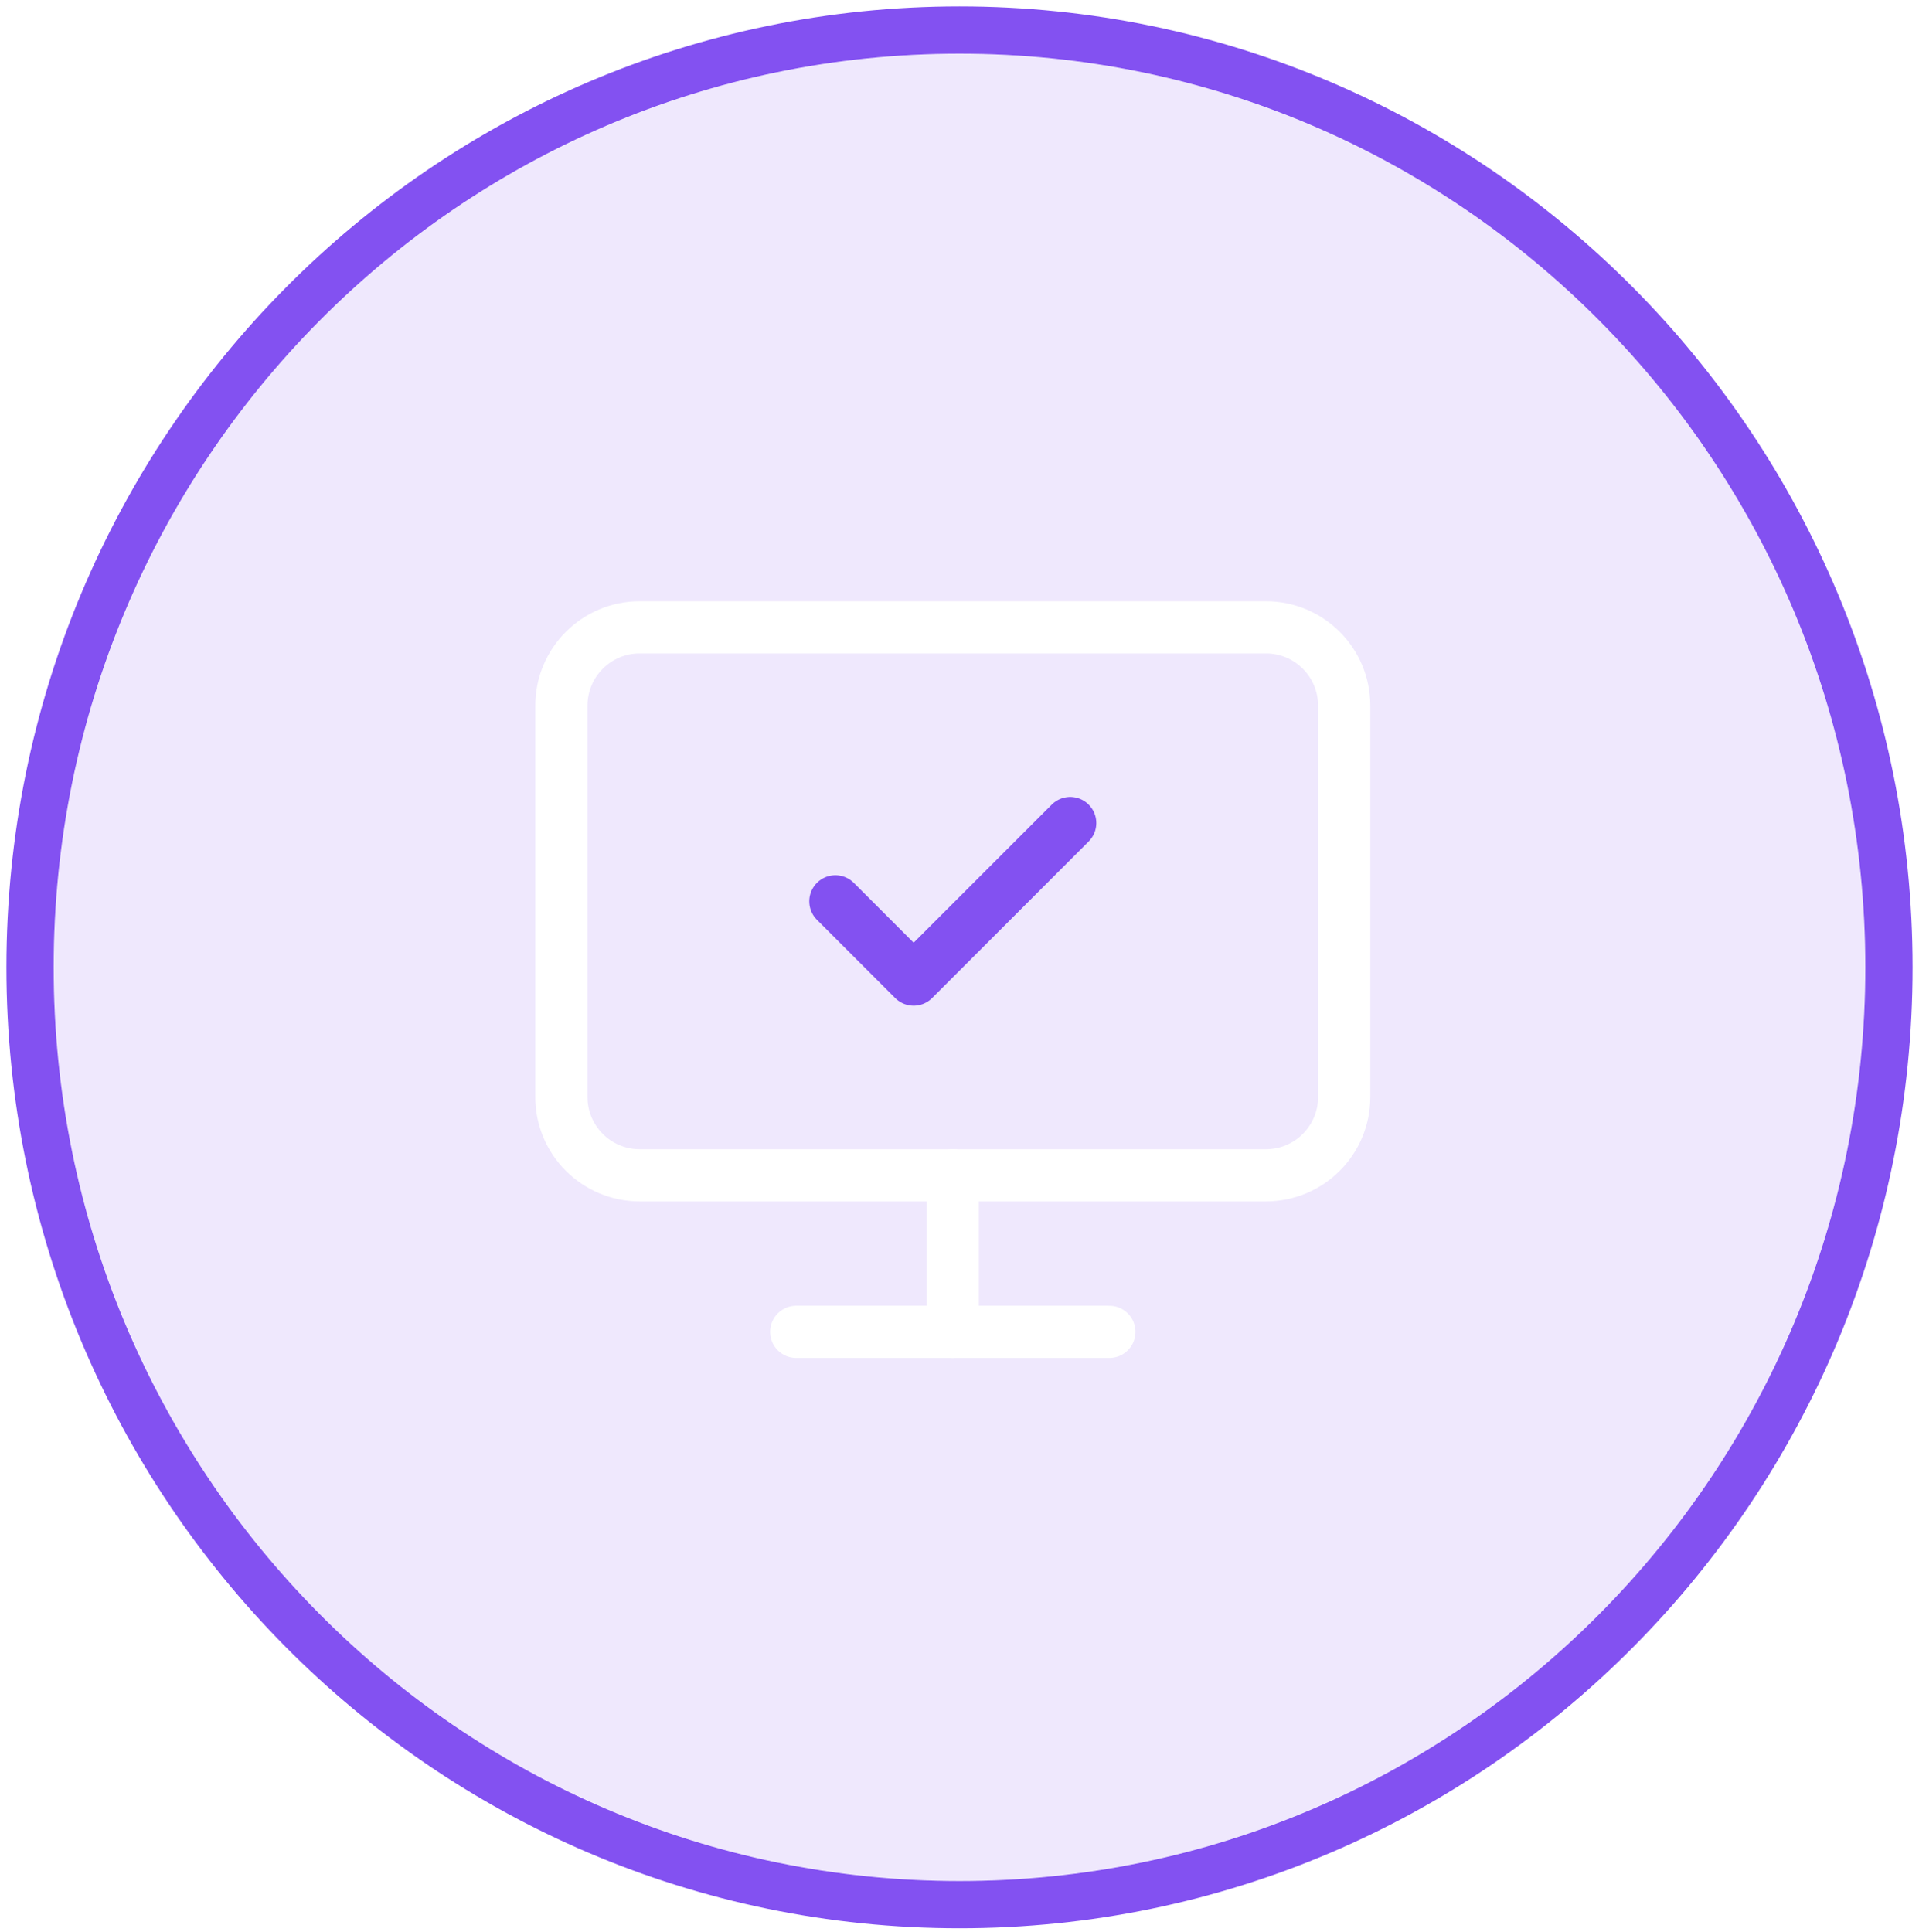 <svg fill="none" height="144" viewBox="0 0 143 144" width="143" xmlns="http://www.w3.org/2000/svg" xmlns:xlink="http://www.w3.org/1999/xlink"><filter id="a" color-interpolation-filters="sRGB" filterUnits="userSpaceOnUse" height="293.478" width="292.304" x="-74.652" y="-74.652"><feFlood flood-opacity="0" result="BackgroundImageFix"/><feGaussianBlur in="BackgroundImageFix" stdDeviation="37.565"/><feComposite in2="SourceAlpha" operator="in" result="effect1_backgroundBlur_217_814"/><feBlend in="SourceGraphic" in2="effect1_backgroundBlur_217_814" mode="normal" result="shape"/></filter><g filter="url(#a)"><ellipse cx="71.5" cy="72.087" fill="#8351f1" fill-opacity=".13" rx="67.5" ry="68.087"/><path d="m71.5 141.935c38.266 0 69.261-31.287 69.261-69.848 0-38.562-30.995-69.848-69.261-69.848-38.266 0-69.261 31.286-69.261 69.848 0 38.561 30.995 69.848 69.261 69.848z" stroke="#8351f1" stroke-width="3.522"/></g><g stroke-linecap="round" stroke-linejoin="round" stroke-width="3.889"><path d="m62.25 67.167 5.833 5.833 11.667-11.667" stroke="#8351f1"/><path d="m94.334 46.75h-46.667c-3.222 0-5.833 2.612-5.833 5.833v29.167c0 3.222 2.612 5.833 5.833 5.833h46.667c3.222 0 5.833-2.612 5.833-5.833v-29.167c0-3.222-2.611-5.833-5.833-5.833z" stroke="#fff"/><path d="m71 87.583v11.667" stroke="#fff"/><path d="m59.334 99.25h23.333" stroke="#fff"/></g></svg>